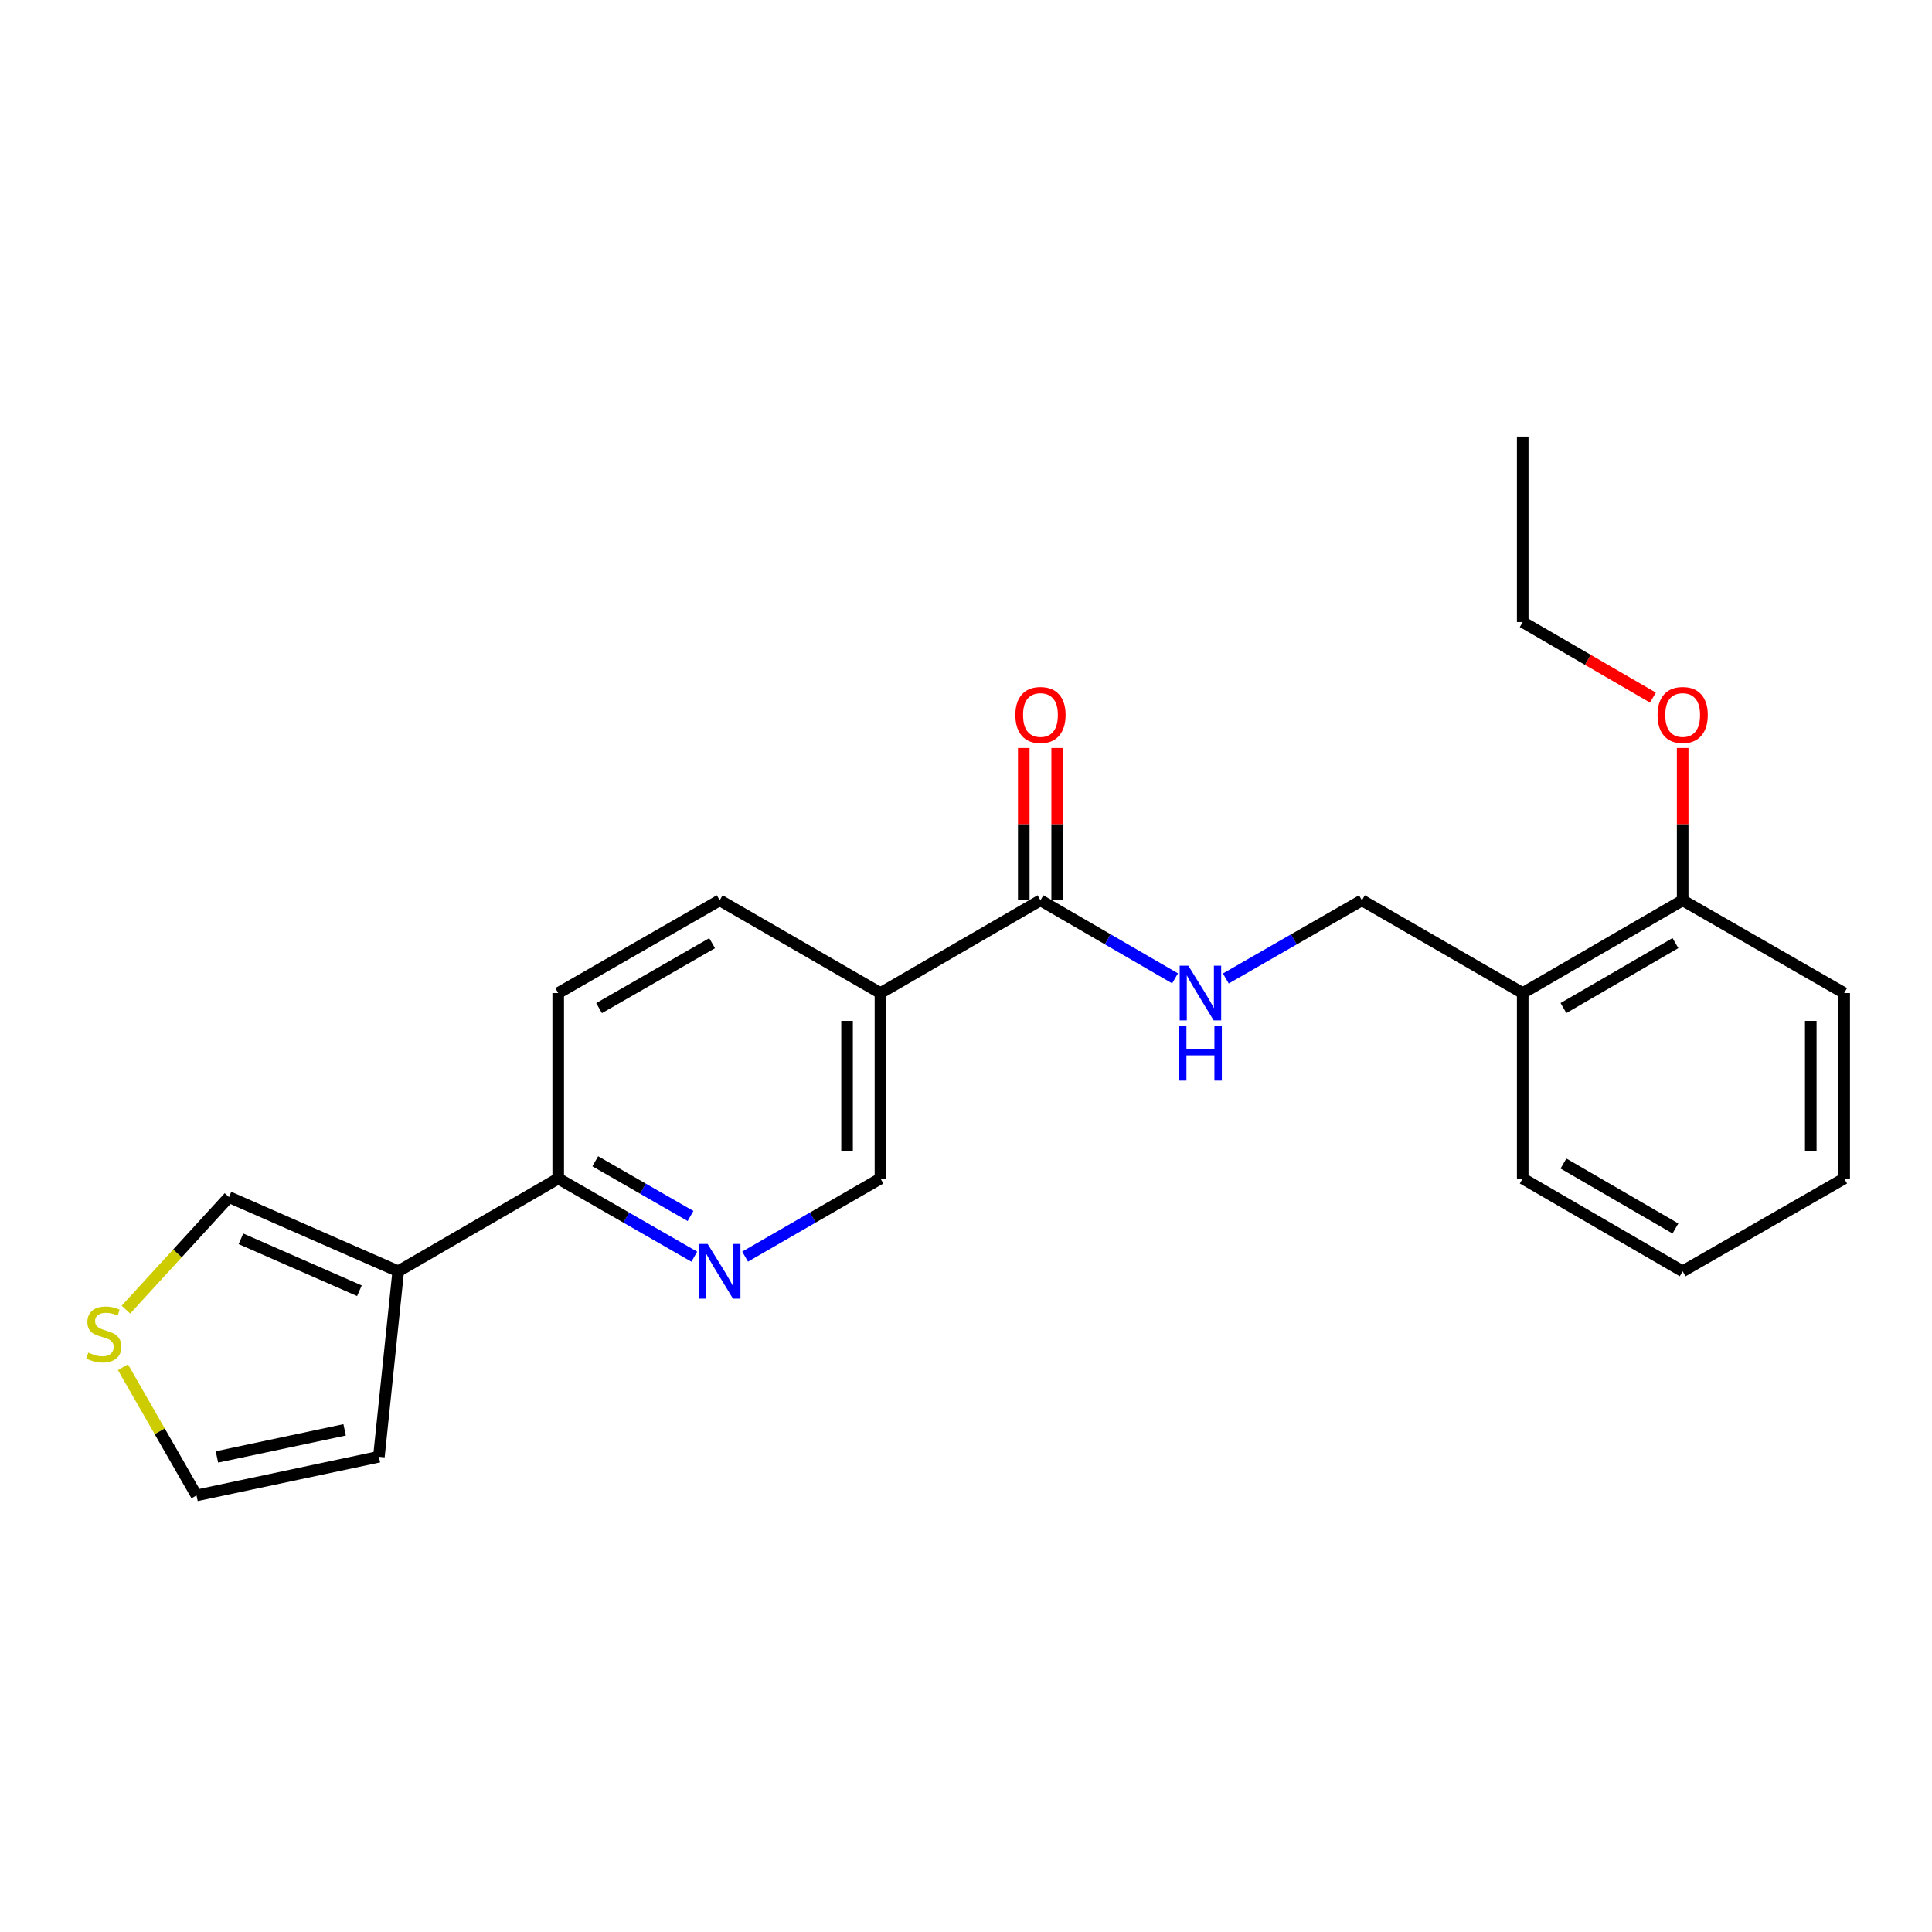 <?xml version='1.0' encoding='iso-8859-1'?>
<svg version='1.1' baseProfile='full'
              xmlns='http://www.w3.org/2000/svg'
                      xmlns:rdkit='http://www.rdkit.org/xml'
                      xmlns:xlink='http://www.w3.org/1999/xlink'
                  xml:space='preserve'
width='1000px' height='1000px' viewBox='0 0 1000 1000'>
<!-- END OF HEADER -->
<rect style='opacity:1.0;fill:#FFFFFF;stroke:none' width='1000' height='1000' x='0' y='0'> </rect>
<path class='bond-3' d='M 206.115,658.016 L 288.927,609.997' style='fill:none;fill-rule:evenodd;stroke:#000000;stroke-width:6px;stroke-linecap:butt;stroke-linejoin:miter;stroke-opacity:1' />
<path class='bond-8' d='M 206.115,658.016 L 118.51,619.612' style='fill:none;fill-rule:evenodd;stroke:#000000;stroke-width:6px;stroke-linecap:butt;stroke-linejoin:miter;stroke-opacity:1' />
<path class='bond-8' d='M 186.032,668.091 L 124.708,641.208' style='fill:none;fill-rule:evenodd;stroke:#000000;stroke-width:6px;stroke-linecap:butt;stroke-linejoin:miter;stroke-opacity:1' />
<path class='bond-9' d='M 206.115,658.016 L 196.115,754.008' style='fill:none;fill-rule:evenodd;stroke:#000000;stroke-width:6px;stroke-linecap:butt;stroke-linejoin:miter;stroke-opacity:1' />
<path class='bond-0' d='M 538.545,465.995 L 455.723,514.005' style='fill:none;fill-rule:evenodd;stroke:#000000;stroke-width:6px;stroke-linecap:butt;stroke-linejoin:miter;stroke-opacity:1' />
<path class='bond-4' d='M 538.545,465.995 L 573.375,486.193' style='fill:none;fill-rule:evenodd;stroke:#000000;stroke-width:6px;stroke-linecap:butt;stroke-linejoin:miter;stroke-opacity:1' />
<path class='bond-4' d='M 573.375,486.193 L 608.205,506.39' style='fill:none;fill-rule:evenodd;stroke:#0000FF;stroke-width:6px;stroke-linecap:butt;stroke-linejoin:miter;stroke-opacity:1' />
<path class='bond-13' d='M 547.19,465.995 L 547.19,426.575' style='fill:none;fill-rule:evenodd;stroke:#000000;stroke-width:6px;stroke-linecap:butt;stroke-linejoin:miter;stroke-opacity:1' />
<path class='bond-13' d='M 547.19,426.575 L 547.19,387.154' style='fill:none;fill-rule:evenodd;stroke:#FF0000;stroke-width:6px;stroke-linecap:butt;stroke-linejoin:miter;stroke-opacity:1' />
<path class='bond-13' d='M 529.899,465.995 L 529.899,426.575' style='fill:none;fill-rule:evenodd;stroke:#000000;stroke-width:6px;stroke-linecap:butt;stroke-linejoin:miter;stroke-opacity:1' />
<path class='bond-13' d='M 529.899,426.575 L 529.899,387.154' style='fill:none;fill-rule:evenodd;stroke:#FF0000;stroke-width:6px;stroke-linecap:butt;stroke-linejoin:miter;stroke-opacity:1' />
<path class='bond-1' d='M 455.723,514.005 L 372.517,465.995' style='fill:none;fill-rule:evenodd;stroke:#000000;stroke-width:6px;stroke-linecap:butt;stroke-linejoin:miter;stroke-opacity:1' />
<path class='bond-24' d='M 455.723,514.005 L 455.723,609.997' style='fill:none;fill-rule:evenodd;stroke:#000000;stroke-width:6px;stroke-linecap:butt;stroke-linejoin:miter;stroke-opacity:1' />
<path class='bond-24' d='M 438.432,528.404 L 438.432,595.598' style='fill:none;fill-rule:evenodd;stroke:#000000;stroke-width:6px;stroke-linecap:butt;stroke-linejoin:miter;stroke-opacity:1' />
<path class='bond-2' d='M 359.367,650.462 L 324.147,630.229' style='fill:none;fill-rule:evenodd;stroke:#0000FF;stroke-width:6px;stroke-linecap:butt;stroke-linejoin:miter;stroke-opacity:1' />
<path class='bond-2' d='M 324.147,630.229 L 288.927,609.997' style='fill:none;fill-rule:evenodd;stroke:#000000;stroke-width:6px;stroke-linecap:butt;stroke-linejoin:miter;stroke-opacity:1' />
<path class='bond-2' d='M 357.414,629.4 L 332.76,615.237' style='fill:none;fill-rule:evenodd;stroke:#0000FF;stroke-width:6px;stroke-linecap:butt;stroke-linejoin:miter;stroke-opacity:1' />
<path class='bond-2' d='M 332.76,615.237 L 308.106,601.074' style='fill:none;fill-rule:evenodd;stroke:#000000;stroke-width:6px;stroke-linecap:butt;stroke-linejoin:miter;stroke-opacity:1' />
<path class='bond-6' d='M 385.659,650.432 L 420.691,630.214' style='fill:none;fill-rule:evenodd;stroke:#0000FF;stroke-width:6px;stroke-linecap:butt;stroke-linejoin:miter;stroke-opacity:1' />
<path class='bond-6' d='M 420.691,630.214 L 455.723,609.997' style='fill:none;fill-rule:evenodd;stroke:#000000;stroke-width:6px;stroke-linecap:butt;stroke-linejoin:miter;stroke-opacity:1' />
<path class='bond-15' d='M 288.927,609.997 L 288.927,514.005' style='fill:none;fill-rule:evenodd;stroke:#000000;stroke-width:6px;stroke-linecap:butt;stroke-linejoin:miter;stroke-opacity:1' />
<path class='bond-10' d='M 634.487,506.453 L 669.708,486.224' style='fill:none;fill-rule:evenodd;stroke:#0000FF;stroke-width:6px;stroke-linecap:butt;stroke-linejoin:miter;stroke-opacity:1' />
<path class='bond-10' d='M 669.708,486.224 L 704.928,465.995' style='fill:none;fill-rule:evenodd;stroke:#000000;stroke-width:6px;stroke-linecap:butt;stroke-linejoin:miter;stroke-opacity:1' />
<path class='bond-5' d='M 65.188,677.858 L 91.849,648.735' style='fill:none;fill-rule:evenodd;stroke:#CCCC00;stroke-width:6px;stroke-linecap:butt;stroke-linejoin:miter;stroke-opacity:1' />
<path class='bond-5' d='M 91.849,648.735 L 118.51,619.612' style='fill:none;fill-rule:evenodd;stroke:#000000;stroke-width:6px;stroke-linecap:butt;stroke-linejoin:miter;stroke-opacity:1' />
<path class='bond-23' d='M 63.633,707.688 L 82.671,740.857' style='fill:none;fill-rule:evenodd;stroke:#CCCC00;stroke-width:6px;stroke-linecap:butt;stroke-linejoin:miter;stroke-opacity:1' />
<path class='bond-23' d='M 82.671,740.857 L 101.709,774.026' style='fill:none;fill-rule:evenodd;stroke:#000000;stroke-width:6px;stroke-linecap:butt;stroke-linejoin:miter;stroke-opacity:1' />
<path class='bond-7' d='M 788.153,514.005 L 704.928,465.995' style='fill:none;fill-rule:evenodd;stroke:#000000;stroke-width:6px;stroke-linecap:butt;stroke-linejoin:miter;stroke-opacity:1' />
<path class='bond-14' d='M 788.153,514.005 L 870.946,465.995' style='fill:none;fill-rule:evenodd;stroke:#000000;stroke-width:6px;stroke-linecap:butt;stroke-linejoin:miter;stroke-opacity:1' />
<path class='bond-14' d='M 809.245,521.761 L 867.2,488.154' style='fill:none;fill-rule:evenodd;stroke:#000000;stroke-width:6px;stroke-linecap:butt;stroke-linejoin:miter;stroke-opacity:1' />
<path class='bond-17' d='M 788.153,514.005 L 788.153,609.997' style='fill:none;fill-rule:evenodd;stroke:#000000;stroke-width:6px;stroke-linecap:butt;stroke-linejoin:miter;stroke-opacity:1' />
<path class='bond-12' d='M 196.115,754.008 L 101.709,774.026' style='fill:none;fill-rule:evenodd;stroke:#000000;stroke-width:6px;stroke-linecap:butt;stroke-linejoin:miter;stroke-opacity:1' />
<path class='bond-12' d='M 178.368,740.096 L 112.283,754.109' style='fill:none;fill-rule:evenodd;stroke:#000000;stroke-width:6px;stroke-linecap:butt;stroke-linejoin:miter;stroke-opacity:1' />
<path class='bond-11' d='M 372.517,465.995 L 288.927,514.005' style='fill:none;fill-rule:evenodd;stroke:#000000;stroke-width:6px;stroke-linecap:butt;stroke-linejoin:miter;stroke-opacity:1' />
<path class='bond-11' d='M 368.59,488.19 L 310.077,521.797' style='fill:none;fill-rule:evenodd;stroke:#000000;stroke-width:6px;stroke-linecap:butt;stroke-linejoin:miter;stroke-opacity:1' />
<path class='bond-16' d='M 870.946,465.995 L 870.946,426.575' style='fill:none;fill-rule:evenodd;stroke:#000000;stroke-width:6px;stroke-linecap:butt;stroke-linejoin:miter;stroke-opacity:1' />
<path class='bond-16' d='M 870.946,426.575 L 870.946,387.154' style='fill:none;fill-rule:evenodd;stroke:#FF0000;stroke-width:6px;stroke-linecap:butt;stroke-linejoin:miter;stroke-opacity:1' />
<path class='bond-18' d='M 870.946,465.995 L 954.545,514.005' style='fill:none;fill-rule:evenodd;stroke:#000000;stroke-width:6px;stroke-linecap:butt;stroke-linejoin:miter;stroke-opacity:1' />
<path class='bond-19' d='M 855.553,361.068 L 821.853,341.526' style='fill:none;fill-rule:evenodd;stroke:#FF0000;stroke-width:6px;stroke-linecap:butt;stroke-linejoin:miter;stroke-opacity:1' />
<path class='bond-19' d='M 821.853,341.526 L 788.153,321.984' style='fill:none;fill-rule:evenodd;stroke:#000000;stroke-width:6px;stroke-linecap:butt;stroke-linejoin:miter;stroke-opacity:1' />
<path class='bond-21' d='M 788.153,609.997 L 870.946,658.016' style='fill:none;fill-rule:evenodd;stroke:#000000;stroke-width:6px;stroke-linecap:butt;stroke-linejoin:miter;stroke-opacity:1' />
<path class='bond-21' d='M 809.247,602.243 L 867.202,635.856' style='fill:none;fill-rule:evenodd;stroke:#000000;stroke-width:6px;stroke-linecap:butt;stroke-linejoin:miter;stroke-opacity:1' />
<path class='bond-25' d='M 954.545,514.005 L 954.545,609.997' style='fill:none;fill-rule:evenodd;stroke:#000000;stroke-width:6px;stroke-linecap:butt;stroke-linejoin:miter;stroke-opacity:1' />
<path class='bond-25' d='M 937.255,528.404 L 937.255,595.598' style='fill:none;fill-rule:evenodd;stroke:#000000;stroke-width:6px;stroke-linecap:butt;stroke-linejoin:miter;stroke-opacity:1' />
<path class='bond-20' d='M 788.153,321.984 L 788.153,225.974' style='fill:none;fill-rule:evenodd;stroke:#000000;stroke-width:6px;stroke-linecap:butt;stroke-linejoin:miter;stroke-opacity:1' />
<path class='bond-22' d='M 870.946,658.016 L 954.545,609.997' style='fill:none;fill-rule:evenodd;stroke:#000000;stroke-width:6px;stroke-linecap:butt;stroke-linejoin:miter;stroke-opacity:1' />
<path  class='atom-3' d='M 366.257 643.856
L 375.537 658.856
Q 376.457 660.336, 377.937 663.016
Q 379.417 665.696, 379.497 665.856
L 379.497 643.856
L 383.257 643.856
L 383.257 672.176
L 379.377 672.176
L 369.417 655.776
Q 368.257 653.856, 367.017 651.656
Q 365.817 649.456, 365.457 648.776
L 365.457 672.176
L 361.777 672.176
L 361.777 643.856
L 366.257 643.856
' fill='#0000FF'/>
<path  class='atom-5' d='M 615.078 499.845
L 624.358 514.845
Q 625.278 516.325, 626.758 519.005
Q 628.238 521.685, 628.318 521.845
L 628.318 499.845
L 632.078 499.845
L 632.078 528.165
L 628.198 528.165
L 618.238 511.765
Q 617.078 509.845, 615.838 507.645
Q 614.638 505.445, 614.278 504.765
L 614.278 528.165
L 610.598 528.165
L 610.598 499.845
L 615.078 499.845
' fill='#0000FF'/>
<path  class='atom-5' d='M 610.258 530.997
L 614.098 530.997
L 614.098 543.037
L 628.578 543.037
L 628.578 530.997
L 632.418 530.997
L 632.418 559.317
L 628.578 559.317
L 628.578 546.237
L 614.098 546.237
L 614.098 559.317
L 610.258 559.317
L 610.258 530.997
' fill='#0000FF'/>
<path  class='atom-6' d='M 45.708 700.118
Q 46.028 700.238, 47.348 700.798
Q 48.668 701.358, 50.108 701.718
Q 51.588 702.038, 53.028 702.038
Q 55.708 702.038, 57.268 700.758
Q 58.828 699.438, 58.828 697.158
Q 58.828 695.598, 58.028 694.638
Q 57.268 693.678, 56.068 693.158
Q 54.868 692.638, 52.868 692.038
Q 50.348 691.278, 48.828 690.558
Q 47.348 689.838, 46.268 688.318
Q 45.228 686.798, 45.228 684.238
Q 45.228 680.678, 47.628 678.478
Q 50.068 676.278, 54.868 676.278
Q 58.148 676.278, 61.868 677.838
L 60.948 680.918
Q 57.548 679.518, 54.988 679.518
Q 52.228 679.518, 50.708 680.678
Q 49.188 681.798, 49.228 683.758
Q 49.228 685.278, 49.988 686.198
Q 50.788 687.118, 51.908 687.638
Q 53.068 688.158, 54.988 688.758
Q 57.548 689.558, 59.068 690.358
Q 60.588 691.158, 61.668 692.798
Q 62.788 694.398, 62.788 697.158
Q 62.788 701.078, 60.148 703.198
Q 57.548 705.278, 53.188 705.278
Q 50.668 705.278, 48.748 704.718
Q 46.868 704.198, 44.628 703.278
L 45.708 700.118
' fill='#CCCC00'/>
<path  class='atom-14' d='M 525.545 370.074
Q 525.545 363.274, 528.905 359.474
Q 532.265 355.674, 538.545 355.674
Q 544.825 355.674, 548.185 359.474
Q 551.545 363.274, 551.545 370.074
Q 551.545 376.954, 548.145 380.874
Q 544.745 384.754, 538.545 384.754
Q 532.305 384.754, 528.905 380.874
Q 525.545 376.994, 525.545 370.074
M 538.545 381.554
Q 542.865 381.554, 545.185 378.674
Q 547.545 375.754, 547.545 370.074
Q 547.545 364.514, 545.185 361.714
Q 542.865 358.874, 538.545 358.874
Q 534.225 358.874, 531.865 361.674
Q 529.545 364.474, 529.545 370.074
Q 529.545 375.794, 531.865 378.674
Q 534.225 381.554, 538.545 381.554
' fill='#FF0000'/>
<path  class='atom-17' d='M 857.946 370.074
Q 857.946 363.274, 861.306 359.474
Q 864.666 355.674, 870.946 355.674
Q 877.226 355.674, 880.586 359.474
Q 883.946 363.274, 883.946 370.074
Q 883.946 376.954, 880.546 380.874
Q 877.146 384.754, 870.946 384.754
Q 864.706 384.754, 861.306 380.874
Q 857.946 376.994, 857.946 370.074
M 870.946 381.554
Q 875.266 381.554, 877.586 378.674
Q 879.946 375.754, 879.946 370.074
Q 879.946 364.514, 877.586 361.714
Q 875.266 358.874, 870.946 358.874
Q 866.626 358.874, 864.266 361.674
Q 861.946 364.474, 861.946 370.074
Q 861.946 375.794, 864.266 378.674
Q 866.626 381.554, 870.946 381.554
' fill='#FF0000'/>
</svg>
